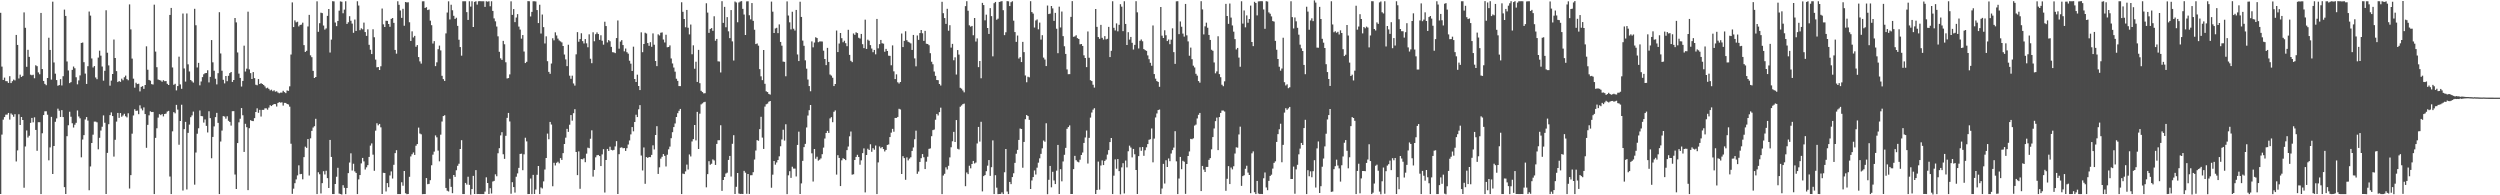 <?xml version="1.0" encoding="UTF-8"?>
<svg xmlns="http://www.w3.org/2000/svg" width="1920" height="150">
  <path d="M0 9.834h1v139.164H0zM1 51.169h1v52.208H1zM2 61.404h1v30.477H2zM3 59.619h1v30.276H3zM4 62.292h1v25.767H4zM5 62.396h1v25.623H5zM6 63.690h1v23.052H6zM7 58.496h1v33.364H7zM8 63.804h1v23.321H8zM9 62.356h1v25.746H9zM10 61.125h1v28.522H10zM11 61.742h1v25.969H11zM12 26.806h1v97.184H12zM13 34.513h1v80.980H13zM14 60.243h1v27.534H14zM15 57.337h1v38.663H15zM16 59.102h1v30.769H16zM17 58.273h1v33.890H17zM18 9.500h1v134.661H18zM19 21.375h1v91.117H19zM20 51.316h1v48.863H20zM21 38.247h1v67.401H21zM22 43.666h1v60.566H22zM23 57.329h1v37.052H23zM24 57.782h1v32.790H24zM25 57.386h1v36.586H25zM26 60.097h1v30.025H26zM27 50.144h1v49.641H27zM28 50.850h1v64.950H28zM29 55.625h1v38.202H29zM30 57.042h1v36.812H30zM31 9.912h1v139.106H31zM32 53.060h1v49.272H32zM33 62.180h1v26.190H33zM34 64.399h1v21.110H34zM35 65.446h1v20.027H35zM36 59.900h1v28.196H36zM37 29.001h1v94.145H37zM38 38.360h1v74.820H38zM39 61.121h1v28.637H39zM40 1.274h1v132.365H40zM41 47.955h1v64.187H41zM42 56.595h1v36.970H42zM43 61.503h1v29.430H43zM44 65.857h1v17.602H44zM45 65.353h1v19.706H45zM46 60.762h1v29.046H46zM47 65.618h1v18.954H47zM48 58.499h1v31.405H48zM49 7.394h1v136.339H49zM50 12.253h1v136.758H50zM51 47.228h1v57.375H51zM52 54.094h1v42.120H52zM53 63.861h1v21.936H53zM54 63.078h1v26.557H54zM55 53.683h1v41.006H55zM56 51.092h1v46.863H56zM57 52.406h1v43.409H57zM58 59.350h1v34.956H58zM59 64.743h1v20.118H59zM60 61.762h1v27.688H60zM61 57.902h1v32.969H61zM62 32.982h1v87.860H62zM63 32.673h1v74.464H63zM64 47.761h1v55.997H64zM65 56.542h1v35.223H65zM66 64.452h1v25.439H66zM67 50.836h1v41.791H67zM68 8.855h1v137.249H68zM69 11.998h1v115.862H69zM70 44.924h1v64.923H70zM71 51.808h1v51.597H71zM72 50.753h1v42.636H72zM73 59.514h1v33.877H73zM74 60.822h1v33.141H74zM75 44.260h1v70.432H75zM76 38.920h1v66.890H76zM77 42.749h1v57.492H77zM78 51.079h1v46.247H78zM79 61.974h1v26.637H79zM80 54.396h1v39.868H80zM81 7.879h1v141.138H81zM82 40.499h1v76.907H82zM83 50.210h1v45.158H83zM84 65.803h1v22.630H84zM85 61.881h1v24.435H85zM86 56.843h1v32.297H86zM87 30.385h1v89.880H87zM88 44.551h1v62.820H88zM89 54.631h1v38.784H89zM90 63.035h1v23.714H90zM91 62.247h1v28.283H91zM92 62.866h1v23.977H92zM93 60.392h1v29.281H93zM94 61.651h1v27.048H94zM95 59.359h1v28.052H95zM96 58.061h1v31.251H96zM97 60.773h1v29.392H97zM98 61.645h1v25.325H98zM99 3.360h1v141.458H99zM100 22.600h1v111.921H100zM101 45.017h1v57.619H101zM102 60.405h1v28.293H102zM103 67.354h1v16.554H103zM104 63.560h1v21.657H104zM105 64.585h1v20.348H105zM106 64.297h1v23.393H106zM107 70.191h1v10.704H107zM108 66.698h1v16.652H108zM109 66.174h1v18.596H109zM110 68.259h1v14.224H110zM111 65.301h1v22.308H111zM112 35.602h1v77.886H112zM113 53.540h1v42.352H113zM114 61.365h1v27.191H114zM115 61.970h1v23.516H115zM116 64.620h1v21.424H116zM117 64.898h1v21.042H117zM118 3.582h1v145.448H118zM119 39.654h1v66.237H119zM120 51.587h1v46.917H120zM121 61.074h1v29.252H121zM122 61.510h1v26.199H122zM123 61.851h1v26.560H123zM124 62.795h1v24.793H124zM125 61.584h1v27.802H125zM126 62.379h1v25.174H126zM127 62.253h1v25.005H127zM128 64.351h1v21.281H128zM129 65.274h1v19.856H129zM130 11.453h1v124.149H130zM131 6.101h1v142.931H131zM132 51.817h1v49.045H132zM133 65.151h1v20.948H133zM134 64.365h1v22.687H134zM135 69.405h1v11.112H135zM136 66.082h1v18.108H136zM137 43.538h1v67.635H137zM138 64.806h1v28.103H138zM139 68.176h1v12.280H139zM140 10.414h1v135.904H140zM141 52.568h1v46.615H141zM142 62.674h1v30.930H142zM143 10.327h1v135.195H143zM144 49.394h1v52.631H144zM145 54.888h1v40.798H145zM146 61.432h1v28.567H146zM147 62.477h1v26.172H147zM148 63.448h1v22.245H148zM149 6.758h1v135.090H149zM150 19.412h1v97.738H150zM151 51.807h1v50.900H151zM152 48.282h1v50.233H152zM153 65.542h1v19.320H153zM154 62.552h1v26.572H154zM155 59.233h1v30.039H155zM156 57.018h1v37.134H156zM157 56.224h1v35.539H157zM158 56.065h1v40.592H158zM159 53.988h1v47.741H159zM160 63.263h1v22.199H160zM161 59.053h1v31.686H161zM162 30.760h1v90.766H162zM163 47.875h1v57.272H163zM164 54.326h1v42.730H164zM165 60.474h1v29.503H165zM166 64.829h1v21.861H166zM167 56.215h1v38.151H167zM168 9.344h1v139.674H168zM169 41.066h1v67.630H169zM170 54.312h1v45.971H170zM171 61.304h1v27.863H171zM172 64.072h1v25.447H172zM173 58.389h1v32.770H173zM174 62.381h1v26.930H174zM175 58.228h1v34.548H175zM176 56.181h1v37.442H176zM177 55.289h1v41.161H177zM178 62.909h1v22.499H178zM179 61.421h1v23.906H179zM180 13.817h1v120.246H180zM181 17.217h1v127.930H181zM182 40.298h1v69.573H182zM183 56.527h1v37.430H183zM184 59.852h1v31.335H184zM185 66.458h1v16.522H185zM186 62.139h1v26.360H186zM187 35.091h1v81.608H187zM188 54.953h1v40.112H188zM189 52.752h1v44.953H189zM190 8.986h1v137.052H190zM191 53.276h1v45.177H191zM192 56.158h1v36.176H192zM193 60.664h1v32.209H193zM194 55.338h1v37.668H194zM195 59.997h1v30.737H195zM196 65.057h1v20.981H196zM197 65.505h1v17.698H197zM198 60.727h1v25.911H198zM199 64.488h1v19.902H199zM200 63.836h1v25.637H200zM201 64.512h1v19.884H201zM202 65.215h1v19.140H202zM203 66.340h1v16.871H203zM204 67.811h1v15.391H204zM205 67.352h1v16.873H205zM206 68.260h1v14.398H206zM207 69.402h1v11.376H207zM208 68.881h1v12.602H208zM209 70.037h1v10.576H209zM210 69.346h1v10.523H210zM211 70.407h1v9.542H211zM212 70.104h1v11.696H212zM213 71.092h1v7.939H213zM214 71.623h1v6.794H214zM215 71.135h1v7.661H215zM216 71.135h1v7.449H216zM217 69.738h1v11.341H217zM218 70.744h1v8.281H218zM219 71.547h1v7.528H219zM220 69.496h1v10.391H220zM221 69.786h1v10.455H221zM222 66.295h1v15.622H222zM223 41.882h1v68.519H223zM224 1.820h1v147.059H224zM225 20.774h1v124.097H225zM226 15.650h1v125.070H226zM227 17.172h1v120.626H227zM228 16.715h1v118.008H228zM229 20.293h1v106.685H229zM230 19.146h1v114.651H230zM231 18.872h1v114.720H231zM232 17.408h1v120.325H232zM233 34.638h1v86.037H233zM234 39.887h1v72.747H234zM235 39.026h1v74.554H235zM236 20.350h1v86.473H236zM237 11.439h1v123.390H237zM238 42.512h1v63.735H238zM239 43.915h1v56.592H239zM240 54.429h1v43.508H240zM241 59.906h1v37.028H241zM242 59.141h1v32.099H242zM243 1.045h1v147.981H243zM244 24.401h1v107.909H244zM245 17.820h1v116.011H245zM246 9.732h1v138.832H246zM247 10.071h1v130.572H247zM248 19.606h1v111.869H248zM249 22.711h1v111.291H249zM250 21.821h1v109.321H250zM251 12.209h1v124.596H251zM252 6.934h1v137.427H252zM253 40.335h1v67.128H253zM254 30.404h1v90.140H254zM255 0.906h1v148.118H255zM256 1.051h1v147.980H256zM257 17.329h1v123.976H257zM258 20.084h1v115.637H258zM259 16.073h1v112.821H259zM260 8.196h1v140.482H260zM261 1.081h1v147.939H261zM262 1.339h1v148.041H262zM263 10.186h1v132.050H263zM264 7.395h1v136.822H264zM265 0.988h1v148.094H265zM266 18.388h1v126.007H266zM267 17.095h1v115.860H267zM268 12.439h1v112.412H268zM269 15.915h1v101.842H269zM270 18.123h1v112.847H270zM271 25.198h1v100.528H271zM272 15.025h1v116.629H272zM273 23.735h1v109.068H273zM274 0.952h1v148.075H274zM275 4.245h1v133.510H275zM276 23.208h1v111.223H276zM277 21.741h1v103.728H277zM278 22.509h1v98.777H278zM279 17.343h1v106.600H279zM280 24.614h1v105.593H280zM281 27.542h1v100.990H281zM282 22.506h1v104.295H282zM283 34.396h1v86.121H283zM284 38.191h1v73.638H284zM285 41.530h1v68.620H285zM286 22.480h1v96.300H286zM287 28.620h1v102.563H287zM288 45.781h1v54.557H288zM289 51.733h1v42.916H289zM290 51.463h1v44.804H290zM291 53.755h1v41.414H291zM292 50.914h1v46.901H292zM293 6.545h1v142.437H293zM294 18.690h1v114.020H294zM295 20.738h1v112.138H295zM296 15.933h1v131.128H296zM297 16.019h1v124.601H297zM298 18.442h1v125.315H298zM299 20.570h1v114.201H299zM300 14.488h1v117.140H300zM301 13.833h1v123.296H301zM302 17.553h1v109.033H302zM303 38.338h1v79.288H303zM304 41.213h1v74.121H304zM305 0.952h1v148.106H305zM306 3.664h1v145.382H306zM307 8.022h1v140.999H307zM308 13.744h1v126.243H308zM309 6.743h1v135.900H309zM310 19.740h1v111.570H310zM311 1.513h1v146.936H311zM312 1.886h1v147.283H312zM313 1.734h1v147.267H313zM314 17.090h1v118.696H314zM315 31.442h1v88.733H315zM316 24.053h1v94.431H316zM317 28.758h1v88.357H317zM318 27.535h1v91.452H318zM319 35.868h1v76.062H319zM320 34.600h1v76.044H320zM321 43.849h1v54.137H321zM322 47.169h1v55.361H322zM323 48.838h1v54.305H323zM324 1.004h1v148.156H324zM325 0.989h1v148.035H325zM326 6.101h1v142.927H326zM327 5.514h1v131.237H327zM328 7.751h1v133.735H328zM329 7.298h1v133.896H329zM330 15.863h1v122.551H330zM331 19.367h1v107.560H331zM332 33.421h1v85.359H332zM333 31.567h1v84.869H333zM334 50.782h1v53.227H334zM335 47.884h1v57.571H335zM336 37.791h1v77.865H336zM337 35.019h1v88.863H337zM338 38.692h1v64.735H338zM339 58.206h1v35.124H339zM340 60.799h1v28.335H340zM341 62.160h1v26.378H341zM342 25.635h1v118.707H342zM343 9.647h1v136.812H343zM344 1.007h1v146.044H344zM345 14.927h1v122.388H345zM346 3.658h1v139.858H346zM347 7.873h1v140.483H347zM348 12.139h1v122.254H348zM349 14.525h1v121.287H349zM350 13.603h1v117.137H350zM351 19.844h1v107.498H351zM352 30.495h1v95.246H352zM353 36.160h1v78.285H353zM354 42.731h1v64.935H354zM355 0.962h1v148.072H355zM356 0.977h1v148.045H356zM357 0.975h1v139.527H357zM358 9.321h1v132.441H358zM359 15.307h1v120.427H359zM360 0.994h1v141.002H360zM361 5.085h1v144.410H361zM362 0.994h1v144.215H362zM363 20.717h1v114.338H363zM364 1.455h1v147.542H364zM365 0.971h1v129.685H365zM366 3.539h1v145.478H366zM367 0.967h1v148.048H367zM368 0.882h1v148.145H368zM369 0.978h1v148.055H369zM370 0.973h1v148.053H370zM371 0.983h1v148.045H371zM372 5.251h1v141.908H372zM373 0.978h1v135.226H373zM374 1.267h1v139.284H374zM375 0.955h1v148.019H375zM376 4.791h1v139.721H376zM377 0.978h1v147.630H377zM378 8.413h1v130.986H378zM379 14.117h1v124.795H379zM380 16.363h1v117.519H380zM381 20.403h1v114.992H381zM382 27.926h1v89.791H382zM383 39.767h1v74.034H383zM384 44.783h1v59.198H384zM385 46.001h1v55.511H385zM386 31.379h1v87.073H386zM387 33.977h1v88.041H387zM388 47.830h1v56.479H388zM389 60.254h1v30.258H389zM390 59.939h1v26.801H390zM391 57.113h1v36.181H391zM392 1.000h1v147.764H392zM393 11.430h1v128.515H393zM394 6.950h1v136.721H394zM395 16.983h1v130.960H395zM396 13.488h1v122.235H396zM397 10.866h1v122.317H397zM398 20.448h1v108.498H398zM399 22.720h1v95.478H399zM400 29.675h1v88.355H400zM401 26.955h1v103.761H401zM402 39.558h1v78.977H402zM403 48.442h1v57.326H403zM404 47.481h1v61.091H404zM405 0.879h1v148.155H405zM406 0.988h1v148.013H406zM407 12.655h1v124.485H407zM408 9.090h1v139.979H408zM409 0.960h1v133.342H409zM410 0.983h1v148.033H410zM411 1.129h1v144.412H411zM412 7.707h1v126.560H412zM413 17.730h1v109.770H413zM414 3.630h1v145.394H414zM415 25.742h1v118.238H415zM416 11.167h1v133.560H416zM417 20.840h1v118.471H417zM418 33.369h1v96.820H418zM419 27.921h1v93.406H419zM420 46.993h1v55.591H420zM421 55.183h1v51.776H421zM422 56.654h1v36.980H422zM423 48.802h1v46.818H423zM424 29.408h1v113.659H424zM425 30.982h1v94.052H425zM426 24.827h1v102.267H426zM427 27.221h1v97.796H427zM428 29.621h1v94.601H428zM429 31.055h1v94.386H429zM430 31.783h1v89.642H430zM431 32.585h1v90.264H431zM432 35.335h1v82.291H432zM433 41.876h1v68.728H433zM434 45.594h1v60.142H434zM435 50.784h1v48.196H435zM436 34.341h1v66.951H436zM437 58.098h1v37.681H437zM438 60.501h1v27.872H438zM439 58.102h1v34.577H439zM440 64.115h1v22.809H440zM441 65.727h1v18.146H441zM442 41.706h1v75.048H442zM443 24.688h1v109.830H443zM444 32.061h1v84.203H444zM445 30.002h1v114.997H445zM446 25.530h1v96.656H446zM447 31.583h1v90.796H447zM448 33.361h1v88.165H448zM449 30.006h1v94.552H449zM450 33.291h1v84.750H450zM451 36.309h1v77.084H451zM452 26.377h1v87.464H452zM453 45.094h1v61.479H453zM454 48.532h1v51.542H454zM455 24.784h1v110.834H455zM456 31.703h1v98.829H456zM457 26.246h1v94.608H457zM458 24.864h1v94.400H458zM459 26.135h1v92.836H459zM460 30.632h1v89.249H460zM461 27.062h1v100.498H461zM462 31.308h1v87.281H462zM463 34.319h1v80.279H463zM464 16.716h1v131.156H464zM465 20.028h1v102.869H465zM466 32.590h1v81.777H466zM467 30.786h1v85.125H467zM468 31.694h1v80.997H468zM469 35.975h1v79.143H469zM470 40.069h1v75.452H470zM471 40.245h1v74.842H471zM472 40.817h1v71.603H472zM473 29.218h1v79.197H473zM474 15.693h1v133.317H474zM475 37.367h1v81.054H475zM476 31.935h1v81.513H476zM477 30.814h1v82.352H477zM478 34.617h1v79.267H478zM479 39.424h1v74.266H479zM480 37.292h1v78.622H480zM481 40.081h1v73.737H481zM482 41.236h1v69.767H482zM483 46.638h1v61.218H483zM484 48.914h1v54.300H484zM485 54.488h1v43.081H485zM486 35.850h1v65.013H486zM487 60.679h1v33.023H487zM488 62.975h1v25.155H488zM489 57.345h1v32.551H489zM490 66.070h1v17.874H490zM491 69.149h1v11.595H491zM492 24.820h1v94.646H492zM493 40.091h1v90.836H493zM494 33.786h1v79.466H494zM495 25.141h1v116.021H495zM496 25.740h1v94.862H496zM497 33.075h1v88.242H497zM498 35.173h1v85.390H498zM499 32.409h1v88.317H499zM500 35.957h1v82.956H500zM501 25.671h1v85.941H501zM502 34.375h1v80.390H502zM503 46.833h1v56.842H503zM504 50.804h1v46.133H504zM505 26.370h1v107.190H505zM506 27.257h1v101.275H506zM507 25.143h1v96.694H507zM508 24.902h1v95.517H508zM509 30.368h1v87.947H509zM510 32.591h1v87.127H510zM511 26.676h1v101.171H511zM512 36.306h1v82.549H512zM513 36.072h1v78.618H513zM514 34.842h1v77.726H514zM515 44.887h1v61.259H515zM516 48.756h1v52.777H516zM517 51.874h1v45.697H517zM518 55.036h1v39.811H518zM519 60.459h1v29.398H519zM520 62.106h1v24.845H520zM521 66.110h1v19.006H521zM522 66.146h1v17.496H522zM523 1.739h1v147.304H523zM524 9.053h1v124.274H524zM525 14.573h1v119.090H525zM526 20.949h1v110.679H526zM527 7.632h1v118.806H527zM528 21.286h1v108.928H528zM529 26.407h1v92.201H529zM530 18.830h1v101.341H530zM531 41.665h1v66.985H531zM532 34.794h1v72.072H532zM533 52.789h1v43.223H533zM534 47.390h1v60.436H534zM535 62.929h1v22.970H535zM536 38.323h1v76.093H536zM537 63.902h1v23.384H537zM538 69.758h1v10.403H538zM539 70.726h1v8.704H539zM540 71.748h1v6.813H540zM541 71.568h1v6.592H541zM542 2.513h1v141.357H542zM543 9.676h1v124.068H543zM544 25.260h1v98.530H544zM545 22.223h1v104.306H545zM546 21.554h1v104.216H546zM547 23.667h1v98.769H547zM548 12.491h1v110.771H548zM549 31.281h1v95.383H549zM550 29.907h1v80.643H550zM551 47.089h1v60.653H551zM552 47.237h1v60.431H552zM553 55.629h1v40.592H553zM554 0.897h1v145.699H554zM555 17.576h1v120.661H555zM556 5.285h1v130.654H556zM557 20.925h1v112.322H557zM558 13.153h1v119.440H558zM559 24.053h1v98.764H559zM560 29.280h1v90.458H560zM561 7.740h1v127.835H561zM562 31.804h1v78.651H562zM563 46.466h1v57.353H563zM564 1.194h1v147.813H564zM565 1.902h1v141.570H565zM566 17.079h1v115.773H566zM567 1.914h1v146.718H567zM568 1.162h1v147.844H568zM569 0.866h1v147.998H569zM570 6.791h1v142.219H570zM571 11.158h1v120.049H571zM572 26.857h1v105.738H572zM573 1.050h1v147.768H573zM574 0.954h1v132.675H574zM575 11.700h1v137.233H575zM576 14.840h1v119.785H576zM577 2.357h1v132.189H577zM578 16.046h1v116.209H578zM579 22.835h1v99.696H579zM580 33.831h1v81.769H580zM581 33.376h1v74.251H581zM582 35.072h1v73.037H582zM583 53.080h1v46.087H583zM584 58.627h1v31.092H584zM585 61.560h1v44.133H585zM586 38.392h1v75.993H586zM587 64.345h1v17.510H587zM588 70.132h1v9.962H588zM589 70.712h1v8.857H589zM590 72.131h1v5.975H590zM591 72.642h1v4.907H591zM592 1.230h1v142.973H592zM593 8.977h1v125.184H593zM594 25.360h1v98.301H594zM595 21.843h1v104.637H595zM596 21.344h1v103.433H596zM597 25.468h1v97.413H597zM598 18.729h1v101.340H598zM599 32.198h1v80.130H599zM600 35.072h1v72.059H600zM601 47.298h1v52.362H601zM602 47.494h1v60.482H602zM603 58.566h1v36.852H603zM604 1.052h1v148.038H604zM605 11.946h1v122.685H605zM606 17.152h1v114.336H606zM607 22.577h1v114.015H607zM608 9.033h1v119.006H608zM609 22.068h1v107.423H609zM610 23.432h1v106.045H610zM611 7.604h1v127.938H611zM612 41.826h1v69.460H612zM613 46.883h1v54.216H613zM614 1.333h1v147.657H614zM615 13.014h1v127.813H615zM616 31.171h1v92.391H616zM617 35.150h1v77.854H617zM618 46.331h1v64.164H618zM619 52.735h1v45.177H619zM620 61.090h1v27.620H620zM621 66.076h1v18.542H621zM622 70.104h1v10.542H622zM623 31.796h1v85.974H623zM624 36.329h1v103.091H624zM625 32.681h1v81.754H625zM626 28.606h1v93.308H626zM627 29.243h1v91.116H627zM628 32.408h1v90.956H628zM629 31.840h1v90.791H629zM630 31.807h1v89.851H630zM631 31.883h1v86.517H631zM632 38.916h1v74.462H632zM633 45.304h1v61.106H633zM634 50.044h1v52.079H634zM635 36.781h1v63.706H635zM636 47.543h1v54.530H636zM637 57.237h1v33.670H637zM638 58.041h1v31.926H638zM639 59.690h1v34.141H639zM640 66.077h1v19.773H640zM641 64.513h1v20.284H641zM642 23.439h1v110.669H642zM643 39.974h1v79.230H643zM644 33.423h1v87.890H644zM645 25.336h1v117.565H645zM646 29.328h1v93.806H646zM647 32.480h1v89.014H647zM648 31.280h1v90.851H648zM649 33.184h1v89.807H649zM650 35.464h1v79.856H650zM651 22.894h1v89.644H651zM652 42.126h1v62.556H652zM653 46.718h1v54.296H653zM654 47.733h1v86.435H654zM655 25.676h1v108.158H655zM656 26.773h1v96.123H656zM657 24.840h1v95.688H657zM658 25.401h1v93.469H658zM659 28.972h1v91.599H659zM660 29.568h1v96.929H660zM661 26.042h1v97.113H661zM662 33.931h1v83.664H662zM663 36.944h1v77.046H663zM664 15.080h1v132.667H664zM665 37.580h1v81.479H665zM666 30.480h1v83.762H666zM667 31.262h1v83.932H667zM668 34.673h1v76.110H668zM669 37.265h1v79.329H669zM670 40.112h1v73.722H670zM671 38.324h1v76.659H671zM672 41.719h1v70.072H672zM673 14.524h1v134.511H673zM674 37.107h1v87.602H674zM675 33.879h1v78.608H675zM676 30.672h1v83.206H676zM677 33.212h1v79.660H677zM678 33.552h1v80.946H678zM679 39.725h1v76.586H679zM680 37.511h1v77.657H680zM681 39.188h1v72.145H681zM682 42.732h1v68.209H682zM683 42.917h1v62.373H683zM684 50.139h1v51.741H684zM685 34.890h1v64.088H685zM686 54.790h1v46.382H686zM687 60.715h1v29.852H687zM688 57.067h1v33.485H688zM689 63.174h1v26.652H689zM690 64.136h1v19.426H690zM691 62.998h1v21.066H691zM692 25.753h1v107.876H692zM693 36.124h1v83.860H693zM694 31.409h1v90.052H694zM695 23.998h1v114.069H695zM696 30.852h1v90.007H696zM697 32.079h1v91.128H697zM698 32.619h1v89.170H698zM699 33.340h1v87.465H699zM700 38.325h1v77.605H700zM701 26.819h1v86.439H701zM702 44.837h1v62.111H702zM703 50.925h1v49.421H703zM704 27.255h1v106.218H704zM705 30.640h1v101.072H705zM706 25.397h1v98.975H706zM707 23.026h1v98.471H707zM708 25.525h1v92.798H708zM709 31.405h1v89.355H709zM710 23.682h1v106.154H710zM711 33.610h1v90.548H711zM712 33.771h1v86.620H712zM713 34.731h1v79.577H713zM714 40.856h1v73.135H714zM715 47.394h1v57.224H715zM716 49.380h1v50.539H716zM717 54.914h1v44.564H717zM718 58.289h1v33.651H718zM719 61.440h1v26.085H719zM720 61.618h1v27.068H720zM721 64.499h1v21.617H721zM722 65.691h1v17.001H722zM723 1.388h1v147.711H723zM724 10.127h1v124.660H724zM725 13.876h1v119.621H725zM726 18.317h1v110.209H726zM727 6.774h1v123.391H727zM728 23.584h1v103.767H728zM729 19.365h1v101.524H729zM730 36.564h1v76.523H730zM731 33.669h1v74.836H731zM732 46.293h1v55.002H732zM733 44.048h1v65.015H733zM734 57.223h1v34.968H734zM735 38.471h1v75.784H735zM736 41.926h1v72.859H736zM737 67.443h1v14.536H737zM738 68.113h1v12.891H738zM739 69.452h1v10.528H739zM740 70.909h1v8.682H740zM741 4.708h1v138.317H741zM742 0.937h1v131.497H742zM743 8.239h1v125.511H743zM744 19.474h1v107.786H744zM745 20.458h1v108.812H745zM746 19.903h1v106.068H746zM747 27.063h1v96.526H747zM748 13.812h1v111.707H748zM749 31.912h1v92.937H749zM750 29.473h1v80.684H750zM751 51.581h1v45.907H751zM752 46.864h1v61.872H752zM753 60.129h1v33.401H753zM754 2.222h1v144.749H754zM755 3.882h1v131.378H755zM756 15.593h1v118.856H756zM757 11.242h1v120.228H757zM758 21.525h1v105.688H758zM759 26.076h1v96.879H759zM760 6.238h1v128.836H760zM761 12.415h1v116.006H761zM762 43.270h1v64.538H762zM763 2.449h1v146.580H763zM764 1.460h1v133.090H764zM765 15.134h1v128.979H765zM766 14.351h1v134.759H766zM767 1.504h1v147.468H767zM768 1.177h1v147.767H768zM769 0.879h1v146.860H769zM770 7.827h1v141.223H770zM771 26.963h1v105.323H771zM772 24.803h1v89.629H772zM773 0.848h1v146.225H773zM774 1.007h1v148.026H774zM775 4.667h1v135.071H775zM776 1.675h1v139.733H776zM777 0.993h1v134.999H777zM778 15.871h1v117.173H778zM779 24.606h1v100.456H779zM780 32.166h1v85.893H780zM781 27.282h1v87.827H781zM782 44.978h1v62.514H782zM783 43.882h1v54.841H783zM784 47.654h1v51.417H784zM785 32.154h1v96.691H785zM786 40.039h1v68.991H786zM787 57.957h1v33.591H787zM788 63.174h1v25.126H788zM789 58.924h1v30.224H789zM790 59.386h1v32.678H790zM791 0.929h1v144.222H791zM792 9.287h1v129.325H792zM793 10.442h1v125.555H793zM794 21.154h1v109.745H794zM795 15.702h1v118.356H795zM796 14.973h1v113.812H796zM797 22.510h1v102.426H797zM798 17.378h1v104.204H798zM799 30.437h1v87.727H799zM800 27.011h1v86.903H800zM801 44.237h1v63.683H801zM802 45.701h1v63.147H802zM803 50.746h1v43.913H803zM804 4.225h1v144.912H804zM805 10.784h1v127.278H805zM806 10.434h1v117.002H806zM807 4.630h1v139.224H807zM808 6.474h1v125.454H808zM809 16.037h1v122.540H809zM810 9.895h1v131.485H810zM811 22.067h1v108.983H811zM812 40.853h1v70.478H812zM813 5.127h1v143.877H813zM814 21.082h1v108.868H814zM815 8.846h1v130.436H815zM816 27.739h1v96.257H816zM817 35.508h1v83.373H817zM818 41.412h1v72.133H818zM819 53.278h1v45.665H819zM820 57.007h1v40.558H820zM821 56.945h1v39.383H821zM822 12.932h1v136.051H822zM823 0.878h1v148.092H823zM824 28.279h1v101.605H824zM825 27.963h1v91.722H825zM826 27.088h1v95.951H826zM827 29.267h1v94.890H827zM828 29.955h1v94.707H828zM829 34.042h1v88.649H829zM830 33.788h1v85.264H830zM831 35.270h1v81.901H831zM832 42.485h1v67.291H832zM833 44.550h1v61.036H833zM834 51.575h1v48.658H834zM835 24.167h1v101.406H835zM836 44.360h1v61.526H836zM837 61.603h1v28.724H837zM838 62.265h1v24.166H838zM839 65.090h1v19.124H839zM840 67.276h1v15.808H840zM841 6.905h1v142.097H841zM842 20.647h1v125.238H842zM843 28.475h1v95.638H843zM844 29.775h1v115.828H844zM845 19.114h1v107.996H845zM846 29.045h1v94.165H846zM847 30.408h1v96.362H847zM848 27.740h1v95.868H848zM849 30.246h1v92.288H849zM850 29.805h1v88.928H850zM851 20.636h1v94.648H851zM852 43.802h1v65.304H852zM853 39.003h1v66.957H853zM854 0.947h1v148.084H854zM855 21.326h1v113.571H855zM856 23.390h1v99.041H856zM857 17.951h1v111.634H857zM858 24.039h1v98.146H858zM859 19.055h1v112.370H859zM860 3.234h1v145.995H860zM861 5.104h1v123.454H861zM862 23.895h1v101.467H862zM863 0.990h1v147.592H863zM864 18.393h1v104.912H864zM865 34.536h1v94.021H865zM866 24.732h1v91.463H866zM867 30.419h1v81.446H867zM868 28.376h1v84.905H868zM869 32.851h1v88.011H869zM870 38.022h1v76.369H870zM871 34.464h1v84.028H871zM872 0.943h1v129.593H872zM873 9.464h1v139.522H873zM874 37.238h1v82.693H874zM875 31.339h1v81.751H875zM876 30.330h1v85.496H876zM877 31.717h1v81.181H877zM878 37.693h1v81.979H878zM879 38.491h1v76.898H879zM880 39.053h1v74.104H880zM881 42.548h1v68.081H881zM882 45.464h1v61.910H882zM883 48.207h1v58.699H883zM884 50.508h1v48.177H884zM885 19.548h1v105.116H885zM886 56.860h1v49.567H886zM887 60.393h1v29.837H887zM888 62.234h1v24.897H888zM889 62.950h1v21.562H889zM890 66.677h1v17.446H890zM891 5.392h1v143.634H891zM892 27.401h1v117.415H892zM893 29.203h1v96.665H893zM894 23.224h1v117.713H894zM895 27.074h1v96.017H895zM896 31.564h1v96.682H896zM897 30.345h1v91.340H897zM898 33.956h1v89.844H898zM899 30.482h1v87.443H899zM900 21.744h1v93.561H900zM901 40.042h1v73.300H901zM902 49.030h1v51.731H902zM903 1.040h1v122.888H903zM904 0.901h1v148.150H904zM905 26.197h1v110.926H905zM906 16.484h1v104.057H906zM907 20.547h1v109.414H907zM908 25.812h1v97.708H908zM909 28.127h1v96.060H909zM910 3.042h1v145.859H910zM911 27.157h1v98.790H911zM912 31.783h1v88.009H912zM913 42.784h1v73.559H913zM914 36.570h1v70.094H914zM915 45.447h1v61.493H915zM916 50.412h1v55.806H916zM917 51.831h1v44.606H917zM918 56.689h1v38.980H918zM919 58.102h1v32.877H919zM920 62.284h1v25.892H920zM921 63.512h1v23.198H921zM922 0.944h1v145.779H922zM923 7.217h1v120.205H923zM924 26.435h1v103.816H924zM925 20.216h1v111.902H925zM926 17.389h1v110.792H926zM927 21.288h1v106.899H927zM928 26.818h1v95.953H928zM929 30.679h1v90.756H929zM930 38.216h1v76.486H930zM931 39.020h1v66.246H931zM932 47.977h1v50.701H932zM933 56.299h1v36.729H933zM934 54.852h1v35.481H934zM935 27.853h1v87.436H935zM936 56.952h1v32.964H936zM937 59.308h1v27.449H937zM938 65.086h1v19.812H938zM939 66.203h1v18.673H939zM940 62.459h1v23.197H940zM941 2.976h1v143.566H941zM942 12.284h1v125.021H942zM943 18.313h1v109.302H943zM944 2.687h1v138.681H944zM945 13.541h1v115.110H945zM946 19.573h1v110.519H946zM947 24.300h1v103.396H947zM948 30.062h1v87.843H948zM949 38.012h1v75.123H949zM950 36.806h1v76.605H950zM951 44.218h1v59.074H951zM952 51.264h1v46.018H952zM953 0.967h1v141.792H953zM954 18.106h1v117.169H954zM955 8.031h1v126.553H955zM956 20.981h1v108.645H956zM957 11.803h1v115.458H957zM958 17.481h1v115.099H958zM959 14.596h1v119.784H959zM960 4.312h1v144.054H960zM961 32.242h1v85.527H961zM962 35.433h1v80.841H962zM963 1.371h1v146.250H963zM964 2.280h1v146.742H964zM965 11.801h1v127.177H965zM966 1.063h1v147.556H966zM967 0.976h1v148.046H967zM968 0.882h1v148.079H968zM969 0.974h1v148.053H969zM970 7.269h1v129.641H970zM971 22.110h1v110.353H971zM972 0.904h1v143.078H972zM973 1.168h1v144.893H973zM974 9.499h1v129.406H974zM975 10.573h1v124.535H975zM976 12.611h1v121.556H976zM977 16.175h1v113.297H977zM978 16.601h1v108.487H978zM979 31.367h1v92.540H979zM980 38.179h1v70.811H980zM981 45.334h1v57.689H981zM982 51.243h1v48.048H982zM983 54.250h1v40.789H983zM984 52.635h1v71.984H984zM985 29.005h1v82.270H985zM986 63.124h1v23.347H986zM987 65.653h1v17.447H987zM988 64.779h1v19.559H988zM989 67.733h1v15.513H989zM990 67.013h1v15.134H990zM991 0.969h1v136.492H991zM992 13.154h1v124.306H992zM993 21.844h1v106.094H993zM994 13.418h1v135.370H994zM995 16.393h1v113.714H995zM996 21.348h1v105.234H996zM997 26.600h1v91.930H997zM998 34.308h1v79.793H998zM999 37.132h1v72.665H999zM1000 39.181h1v72.201H1000zM1001 49.859h1v48.517H1001zM1002 56.994h1v35.028H1002zM1003 5.156h1v143.893H1003zM1004 8.908h1v121.818H1004zM1005 22.825h1v112.564H1005zM1006 15.738h1v115.833H1006zM1007 14.054h1v122.066H1007zM1008 16.213h1v115.260H1008zM1009 0.299h1v122.745H1009zM1010 1.986h1v142.039H1010zM1011 36.567h1v77.416H1011zM1012 36.678h1v71.985H1012zM1013 5.267h1v142.968H1013zM1014 14.617h1v128.367H1014zM1015 29.783h1v98.263H1015zM1016 32.764h1v89.008H1016zM1017 36.867h1v75.548H1017zM1018 49.326h1v53.393H1018zM1019 55.323h1v36.407H1019zM1020 60.666h1v27.701H1020zM1021 65.981h1v17.727H1021zM1022 0.977h1v146.391H1022zM1023 18.786h1v128.319H1023zM1024 24.805h1v105.159H1024zM1025 24.013h1v103.633H1025zM1026 25.118h1v97.524H1026zM1027 24.435h1v102.680H1027zM1028 26.448h1v102.861H1028zM1029 23.288h1v116.197H1029zM1030 25.340h1v101.607H1030zM1031 37.806h1v82.342H1031zM1032 43.073h1v66.553H1032zM1033 42.052h1v65.515H1033zM1034 19.224h1v96.596H1034zM1035 27.272h1v102.017H1035zM1036 48.090h1v72.701H1036zM1037 58.385h1v38.499H1037zM1038 57.333h1v32.609H1038zM1039 61.805h1v28.798H1039zM1040 54.250h1v38.539H1040zM1041 4.408h1v144.616H1041zM1042 22.787h1v108.480H1042zM1043 20.366h1v105.368H1043zM1044 10.890h1v137.606H1044zM1045 14.572h1v122.414H1045zM1046 25.649h1v105.683H1046zM1047 20.745h1v110.568H1047zM1048 21.716h1v109.775H1048zM1049 20.439h1v104.672H1049zM1050 21.137h1v101.402H1050zM1051 36.394h1v74.403H1051zM1052 27.213h1v96.478H1052zM1053 0.924h1v148.107H1053zM1054 0.991h1v146.956H1054zM1055 22.296h1v118.639H1055zM1056 23.396h1v103.900H1056zM1057 17.181h1v109.275H1057zM1058 18.314h1v112.825H1058zM1059 1.852h1v145.289H1059zM1060 1.126h1v148.090H1060zM1061 9.416h1v129.771H1061zM1062 10.319h1v118.341H1062zM1063 0.985h1v147.804H1063zM1064 35.671h1v95.818H1064zM1065 19.944h1v107.218H1065zM1066 22.584h1v103.516H1066zM1067 26.011h1v97.322H1067zM1068 17.054h1v113.631H1068zM1069 37.019h1v84.459H1069zM1070 29.250h1v93.809H1070zM1071 34.994h1v86.366H1071zM1072 0.995h1v147.993H1072zM1073 4.022h1v132.037H1073zM1074 14.796h1v130.521H1074zM1075 22.297h1v97.523H1075zM1076 23.973h1v97.760H1076zM1077 24.006h1v100.219H1077zM1078 28.857h1v107.497H1078zM1079 24.720h1v107.892H1079zM1080 17.836h1v108.795H1080zM1081 36.405h1v79.147H1081zM1082 39.554h1v69.858H1082zM1083 37.933h1v72.679H1083zM1084 16.114h1v105.419H1084zM1085 10.214h1v116.871H1085zM1086 38.035h1v71.780H1086zM1087 43.248h1v62.184H1087zM1088 53.419h1v43.305H1088zM1089 53.395h1v41.874H1089zM1090 15.722h1v117.655H1090zM1091 2.631h1v146.420H1091zM1092 16.293h1v114.946H1092zM1093 15.071h1v119.917H1093zM1094 9.469h1v129.281H1094zM1095 16.147h1v114.432H1095zM1096 23.762h1v112.376H1096zM1097 13.098h1v127.648H1097zM1098 12.269h1v136.768H1098zM1099 14.267h1v121.998H1099zM1100 19.755h1v100.009H1100zM1101 38.976h1v76.722H1101zM1102 30.070h1v85.354H1102zM1103 0.958h1v148.062H1103zM1104 3.486h1v145.533H1104zM1105 15.696h1v126.498H1105zM1106 10.689h1v125.537H1106zM1107 15.580h1v125.573H1107zM1108 19.572h1v114.549H1108zM1109 2.890h1v145.839H1109zM1110 2.427h1v146.819H1110zM1111 7.375h1v135.673H1111zM1112 26.429h1v104.858H1112zM1113 30.098h1v91.816H1113zM1114 29.995h1v90.352H1114zM1115 28.162h1v88.202H1115zM1116 30.758h1v88.816H1116zM1117 40.051h1v73.391H1117zM1118 43.251h1v62.056H1118zM1119 53.620h1v49.446H1119zM1120 48.056h1v52.306H1120zM1121 49.807h1v46.729H1121zM1122 0.977h1v144.223H1122zM1123 0.995h1v148.007H1123zM1124 8.151h1v132.250H1124zM1125 4.466h1v139.308H1125zM1126 13.221h1v117.872H1126zM1127 14.619h1v126.745H1127zM1128 14.173h1v114.108H1128zM1129 17.719h1v123.815H1129zM1130 31.525h1v89.646H1130zM1131 40.731h1v74.076H1131zM1132 49.667h1v51.671H1132zM1133 52.237h1v53.173H1133zM1134 25.026h1v99.312H1134zM1135 28.807h1v91.191H1135zM1136 36.971h1v67.685H1136zM1137 58.001h1v31.355H1137zM1138 58.295h1v31.951H1138zM1139 50.119h1v47.334H1139zM1140 0.895h1v148.141H1140zM1141 15.944h1v123.782H1141zM1142 1.913h1v144.212H1142zM1143 6.260h1v131.217H1143zM1144 0.907h1v148.138H1144zM1145 12.352h1v125.501H1145zM1146 11.131h1v133.659H1146zM1147 11.732h1v114.021H1147zM1148 3.011h1v123.878H1148zM1149 22.889h1v109.769H1149zM1150 27.123h1v99.592H1150zM1151 41.956h1v70.392H1151zM1152 46.377h1v55.577H1152zM1153 2.570h1v146.474H1153zM1154 10.297h1v138.722H1154zM1155 15.382h1v121.696H1155zM1156 6.876h1v130.286H1156zM1157 8.779h1v131.281H1157zM1158 4.367h1v138.588H1158zM1159 2.513h1v146.582H1159zM1160 0.923h1v142.152H1160zM1161 23.460h1v114.590H1161zM1162 1.581h1v146.541H1162zM1163 0.936h1v130.446H1163zM1164 5.825h1v143.188H1164zM1165 1.993h1v146.994H1165zM1166 0.972h1v148.064H1166zM1167 0.969h1v148.067H1167zM1168 0.904h1v148.103H1168zM1169 0.976h1v148.067H1169zM1170 19.941h1v124.152H1170zM1171 18.515h1v106.385H1171zM1172 1.109h1v142.974H1172zM1173 0.961h1v147.963H1173zM1174 0.993h1v146.687H1174zM1175 8.428h1v140.410H1175zM1176 7.585h1v131.583H1176zM1177 10.088h1v126.363H1177zM1178 18.602h1v116.131H1178zM1179 24.192h1v102.054H1179zM1180 29.249h1v87.069H1180zM1181 42.235h1v70.092H1181zM1182 45.817h1v55.406H1182zM1183 51.188h1v52.960H1183zM1184 28.980h1v91.466H1184zM1185 28.623h1v83.966H1185zM1186 42.889h1v59.158H1186zM1187 53.276h1v45.493H1187zM1188 53.846h1v37.216H1188zM1189 53.886h1v41.614H1189zM1190 1.111h1v147.934H1190zM1191 6.602h1v140.578H1191zM1192 17.257h1v131.621H1192zM1193 12.044h1v133.916H1193zM1194 8.097h1v131.023H1194zM1195 11.899h1v120.805H1195zM1196 15.255h1v113.771H1196zM1197 15.483h1v107.939H1197zM1198 17.511h1v113.333H1198zM1199 24.616h1v93.718H1199zM1200 37.334h1v81.475H1200zM1201 44.623h1v58.378H1201zM1202 48.237h1v58.131H1202zM1203 3.409h1v145.649H1203zM1204 1.001h1v140.152H1204zM1205 13.907h1v122.083H1205zM1206 6.901h1v130.939H1206zM1207 6.645h1v123.560H1207zM1208 1.888h1v137.140H1208zM1209 0.835h1v148.223H1209zM1210 21.331h1v108.970H1210zM1211 14.446h1v124.209H1211zM1212 24.273h1v120.821H1212zM1213 11.558h1v122.894H1213zM1214 21.297h1v113.990H1214zM1215 16.939h1v119.165H1215zM1216 21.495h1v109.793H1216zM1217 34.121h1v85.900H1217zM1218 43.510h1v62.400H1218zM1219 50.912h1v49.126H1219zM1220 57.073h1v39.114H1220zM1221 58.512h1v40.270H1221zM1222 58.270h1v33.798H1222zM1223 58.902h1v29.565H1223zM1224 63.041h1v24.427H1224zM1225 68.212h1v15.429H1225zM1226 67.930h1v12.404H1226zM1227 67.941h1v15.103H1227zM1228 68.195h1v12.676H1228zM1229 68.907h1v12.667H1229zM1230 71.158h1v7.859H1230zM1231 70.993h1v8.960H1231zM1232 71.544h1v7.119H1232zM1233 72.853h1v4.577H1233zM1234 72.268h1v5.862H1234zM1235 71.272h1v7.430H1235zM1236 72.210h1v5.834H1236zM1237 72.732h1v4.893H1237zM1238 72.397h1v5.120H1238zM1239 71.982h1v6.170H1239zM1240 72.442h1v5.306H1240zM1241 72.575h1v4.777H1241zM1242 71.209h1v8.018H1242zM1243 71.168h1v8.330H1243zM1244 70.444h1v9.888H1244zM1245 58.632h1v30.442H1245zM1246 32.395h1v81.286H1246zM1247 20.300h1v119.149H1247zM1248 29.585h1v93.187H1248zM1249 19.997h1v102.155H1249zM1250 22.020h1v110.257H1250zM1251 27.292h1v104.076H1251zM1252 26.364h1v97.971H1252zM1253 27.335h1v96.200H1253zM1254 26.483h1v96.002H1254zM1255 34.945h1v84.591H1255zM1256 36.678h1v79.140H1256zM1257 42.629h1v66.974H1257zM1258 49.795h1v54.265H1258zM1259 34.120h1v66.862H1259zM1260 55.426h1v43.225H1260zM1261 59.771h1v33.843H1261zM1262 56.739h1v34.714H1262zM1263 63.720h1v23.120H1263zM1264 63.646h1v22.040H1264zM1265 26.377h1v96.616H1265zM1266 38.873h1v90.741H1266zM1267 34.934h1v79.805H1267zM1268 28.341h1v113.569H1268zM1269 24.071h1v100.753H1269zM1270 30.481h1v91.913H1270zM1271 30.216h1v90.989H1271zM1272 33.376h1v89.206H1272zM1273 36.038h1v82.495H1273zM1274 27.099h1v86.667H1274zM1275 41.800h1v69.860H1275zM1276 47.552h1v56.536H1276zM1277 47.292h1v53.315H1277zM1278 24.268h1v111.768H1278zM1279 27.435h1v101.393H1279zM1280 24.617h1v97.602H1280zM1281 25.682h1v93.508H1281zM1282 25.427h1v95.899H1282zM1283 33.858h1v87.480H1283zM1284 26.334h1v99.425H1284zM1285 34.481h1v85.133H1285zM1286 36.187h1v79.486H1286zM1287 16.004h1v131.723H1287zM1288 34.815h1v87.589H1288zM1289 29.762h1v84.781H1289zM1290 31.670h1v84.228H1290zM1291 31.802h1v80.734H1291zM1292 34.439h1v83.473H1292zM1293 40.343h1v74.099H1293zM1294 39.276h1v74.915H1294zM1295 39.359h1v74.895H1295zM1296 26.107h1v115.056H1296zM1297 14.545h1v134.475H1297zM1298 35.913h1v79.248H1298zM1299 31.598h1v81.587H1299zM1300 29.300h1v85.000H1300zM1301 33.001h1v81.867H1301zM1302 39.593h1v74.626H1302zM1303 37.945h1v78.165H1303zM1304 38.679h1v73.891H1304zM1305 39.723h1v70.061H1305zM1306 43.709h1v62.591H1306zM1307 47.395h1v52.822H1307zM1308 53.191h1v45.342H1308zM1309 35.709h1v67.534H1309zM1310 57.585h1v34.012H1310zM1311 62.805h1v24.574H1311zM1312 56.588h1v32.807H1312zM1313 62.331h1v22.185H1313zM1314 66.222h1v16.280H1314zM1315 25.882h1v95.028H1315zM1316 36.809h1v94.053H1316zM1317 33.401h1v80.489H1317zM1318 24.405h1v118.015H1318zM1319 31.216h1v90.400H1319zM1320 32.714h1v89.284H1320zM1321 30.882h1v92.418H1321zM1322 32.599h1v87.677H1322zM1323 35.978h1v82.727H1323zM1324 24.174h1v88.279H1324zM1325 43.063h1v70.841H1325zM1326 47.952h1v55.875H1326zM1327 47.927h1v49.870H1327zM1328 27.457h1v106.487H1328zM1329 27.706h1v102.724H1329zM1330 22.617h1v99.251H1330zM1331 26.461h1v95.272H1331zM1332 29.879h1v90.004H1332zM1333 32.723h1v89.870H1333zM1334 26.526h1v99.517H1334zM1335 32.924h1v88.241H1335zM1336 35.468h1v80.219H1336zM1337 35.238h1v77.134H1337zM1338 43.744h1v63.518H1338zM1339 49.264h1v54.223H1339zM1340 50.266h1v47.555H1340zM1341 58.444h1v37.234H1341zM1342 60.666h1v29.944H1342zM1343 61.957h1v25.861H1343zM1344 65.214h1v20.328H1344zM1345 65.608h1v20.940H1345zM1346 1.628h1v144.753H1346zM1347 7.577h1v123.812H1347zM1348 25.764h1v108.939H1348zM1349 18.431h1v111.688H1349zM1350 20.434h1v106.969H1350zM1351 23.774h1v98.567H1351zM1352 26.978h1v92.159H1352zM1353 35.155h1v78.927H1353zM1354 39.110h1v68.829H1354zM1355 47.010h1v55.532H1355zM1356 52.975h1v45.220H1356zM1357 56.865h1v36.003H1357zM1358 50.299h1v58.765H1358zM1359 33.673h1v80.306H1359zM1360 65.562h1v17.458H1360zM1361 68.571h1v12.613H1361zM1362 69.241h1v11.191H1362zM1363 69.656h1v9.811H1363zM1364 70.473h1v9.360H1364zM1365 2.070h1v140.207H1365zM1366 9.618h1v125.579H1366zM1367 22.668h1v103.163H1367zM1368 8.700h1v139.717H1368zM1369 18.173h1v108.605H1369zM1370 25.536h1v99.115H1370zM1371 29.975h1v88.562H1371zM1372 34.983h1v77.329H1372zM1373 43.266h1v63.895H1373zM1374 39.078h1v69.879H1374zM1375 53.402h1v43.172H1375zM1376 59.864h1v33.711H1376zM1377 2.306h1v145.371H1377zM1378 13.456h1v113.549H1378zM1379 28.613h1v104.826H1379zM1380 24.668h1v106.686H1380zM1381 17.529h1v110.979H1381zM1382 24.125h1v99.617H1382zM1383 20.688h1v99.010H1383zM1384 1.049h1v137.551H1384zM1385 40.091h1v70.799H1385zM1386 45.215h1v59.325H1386zM1387 1.462h1v145.619H1387zM1388 0.973h1v144.802H1388zM1389 17.928h1v116.072H1389zM1390 2.858h1v146.111H1390zM1391 0.977h1v148.040H1391zM1392 0.982h1v142.486H1392zM1393 9.888h1v136.490H1393zM1394 14.878h1v116.294H1394zM1395 28.031h1v83.230H1395zM1396 0.978h1v148.038H1396zM1397 3.069h1v145.955H1397zM1398 11.352h1v121.945H1398zM1399 12.043h1v124.809H1399zM1400 17.219h1v115.874H1400zM1401 17.183h1v109.473H1401zM1402 26.060h1v96.684H1402zM1403 29.954h1v83.919H1403zM1404 36.031h1v74.627H1404zM1405 44.319h1v62.042H1405zM1406 50.184h1v47.086H1406zM1407 57.322h1v35.546H1407zM1408 42.550h1v81.840H1408zM1409 30.396h1v80.187H1409zM1410 64.133h1v21.554H1410zM1411 65.290h1v18.756H1411zM1412 63.832h1v19.438H1412zM1413 66.172h1v15.910H1413zM1414 63.302h1v24.097H1414zM1415 1.722h1v143.717H1415zM1416 6.296h1v129.225H1416zM1417 21.236h1v111.861H1417zM1418 14.354h1v129.680H1418zM1419 21.114h1v111.151H1419zM1420 24.781h1v98.538H1420zM1421 26.281h1v92.717H1421zM1422 34.315h1v82.504H1422zM1423 41.087h1v67.748H1423zM1424 39.405h1v73.772H1424zM1425 52.615h1v46.672H1425zM1426 57.425h1v35.067H1426zM1427 2.750h1v143.661H1427zM1428 13.434h1v109.545H1428zM1429 26.709h1v104.961H1429zM1430 14.550h1v116.427H1430zM1431 21.694h1v108.326H1431zM1432 20.937h1v105.678H1432zM1433 2.733h1v119.820H1433zM1434 9.767h1v128.671H1434zM1435 34.691h1v75.295H1435zM1436 2.655h1v146.377H1436zM1437 17.500h1v130.585H1437zM1438 14.571h1v127.213H1438zM1439 29.552h1v96.372H1439zM1440 36.522h1v80.949H1440zM1441 43.255h1v60.923H1441zM1442 48.102h1v52.915H1442zM1443 58.755h1v34.592H1443zM1444 62.610h1v22.882H1444zM1445 66.344h1v17.102H1445zM1446 2.973h1v146.014H1446zM1447 19.011h1v95.907H1447zM1448 24.638h1v110.306H1448zM1449 22.323h1v103.960H1449zM1450 25.225h1v108.922H1450zM1451 23.433h1v104.758H1451zM1452 24.104h1v105.117H1452zM1453 16.094h1v113.199H1453zM1454 22.388h1v102.624H1454zM1455 36.250h1v78.275H1455zM1456 38.404h1v78.467H1456zM1457 39.852h1v70.657H1457zM1458 22.459h1v101.860H1458zM1459 28.102h1v101.543H1459zM1460 40.548h1v65.795H1460zM1461 52.074h1v46.354H1461zM1462 47.153h1v56.120H1462zM1463 52.033h1v51.720H1463zM1464 7.377h1v107.929H1464zM1465 2.067h1v146.954H1465zM1466 19.534h1v116.140H1466zM1467 21.259h1v107.227H1467zM1468 15.312h1v133.268H1468zM1469 24.686h1v107.162H1469zM1470 20.287h1v117.932H1470zM1471 15.854h1v120.892H1471zM1472 22.089h1v111.259H1472zM1473 25.654h1v101.317H1473zM1474 18.166h1v104.760H1474zM1475 37.010h1v72.279H1475zM1476 40.583h1v71.440H1476zM1477 1.164h1v147.819H1477zM1478 2.933h1v146.000H1478zM1479 14.825h1v134.202H1479zM1480 21.351h1v109.765H1480zM1481 21.445h1v102.745H1481zM1482 19.770h1v113.930H1482zM1483 4.596h1v143.392H1483zM1484 10.424h1v138.947H1484zM1485 21.759h1v107.775H1485zM1486 3.187h1v122.419H1486zM1487 7.592h1v141.502H1487zM1488 34.211h1v101.938H1488zM1489 18.311h1v112.347H1489zM1490 13.474h1v115.502H1490zM1491 19.557h1v111.127H1491zM1492 21.952h1v102.853H1492zM1493 32.706h1v85.539H1493zM1494 25.582h1v108.428H1494zM1495 30.278h1v92.337H1495zM1496 0.960h1v148.096H1496zM1497 8.623h1v131.057H1497zM1498 26.904h1v98.357H1498zM1499 22.167h1v99.957H1499zM1500 25.673h1v99.948H1500zM1501 25.172h1v100.079H1501zM1502 18.329h1v122.767H1502zM1503 26.084h1v102.991H1503zM1504 14.232h1v111.458H1504zM1505 30.388h1v83.470H1505zM1506 36.888h1v71.838H1506zM1507 36.554h1v78.519H1507zM1508 23.551h1v116.815H1508zM1509 23.032h1v100.524H1509zM1510 35.051h1v75.770H1510zM1511 40.717h1v62.306H1511zM1512 54.020h1v42.226H1512zM1513 50.597h1v49.834H1513zM1514 7.987h1v141.048H1514zM1515 6.345h1v142.673H1515zM1516 20.208h1v116.424H1516zM1517 15.722h1v115.581H1517zM1518 17.417h1v126.516H1518zM1519 23.876h1v110.268H1519zM1520 21.611h1v119.109H1520zM1521 14.423h1v124.687H1521zM1522 13.713h1v135.328H1522zM1523 24.391h1v103.355H1523zM1524 14.191h1v104.583H1524zM1525 40.630h1v75.286H1525zM1526 31.851h1v78.772H1526zM1527 1.133h1v147.928H1527zM1528 13.911h1v135.123H1528zM1529 10.420h1v136.943H1529zM1530 11.980h1v117.773H1530zM1531 19.107h1v103.946H1531zM1532 20.231h1v114.672H1532zM1533 5.736h1v143.126H1533zM1534 3.690h1v144.996H1534zM1535 8.072h1v123.671H1535zM1536 29.447h1v107.348H1536zM1537 33.028h1v81.972H1537zM1538 40.111h1v74.723H1538zM1539 41.384h1v71.543H1539zM1540 33.292h1v86.426H1540zM1541 38.706h1v75.830H1541zM1542 48.105h1v61.570H1542zM1543 51.358h1v42.404H1543zM1544 56.557h1v35.552H1544zM1545 45.707h1v51.932H1545zM1546 0.937h1v147.922H1546zM1547 2.199h1v140.602H1547zM1548 10.328h1v127.088H1548zM1549 11.170h1v127.275H1549zM1550 9.024h1v130.071H1550zM1551 12.515h1v123.775H1551zM1552 19.364h1v127.456H1552zM1553 23.745h1v101.717H1553zM1554 31.827h1v94.134H1554zM1555 42.847h1v67.784H1555zM1556 48.633h1v57.845H1556zM1557 41.689h1v68.385H1557zM1558 27.283h1v91.670H1558zM1559 33.253h1v79.443H1559zM1560 42.215h1v68.037H1560zM1561 48.776h1v50.101H1561zM1562 55.610h1v37.147H1562zM1563 55.342h1v39.737H1563zM1564 0.998h1v137.852H1564zM1565 5.093h1v143.926H1565zM1566 6.135h1v139.137H1566zM1567 4.522h1v143.798H1567zM1568 1.099h1v145.791H1568zM1569 9.687h1v124.798H1569zM1570 17.844h1v112.584H1570zM1571 18.530h1v112.976H1571zM1572 15.681h1v124.509H1572zM1573 29.602h1v89.207H1573zM1574 29.375h1v93.175H1574zM1575 46.595h1v56.271H1575zM1576 52.278h1v48.060H1576zM1577 1.077h1v146.290H1577zM1578 9.079h1v135.378H1578zM1579 11.043h1v121.768H1579zM1580 8.710h1v127.929H1580zM1581 15.002h1v119.971H1581zM1582 10.938h1v127.688H1582zM1583 1.305h1v146.355H1583zM1584 12.452h1v132.999H1584zM1585 19.899h1v113.789H1585zM1586 1.268h1v147.722H1586zM1587 1.215h1v140.371H1587zM1588 2.709h1v138.348H1588zM1589 0.908h1v148.114H1589zM1590 0.960h1v148.072H1590zM1591 0.986h1v148.026H1591zM1592 0.866h1v145.988H1592zM1593 4.128h1v144.916H1593zM1594 8.483h1v139.235H1594zM1595 10.384h1v135.304H1595zM1596 1.136h1v147.887H1596zM1597 0.959h1v148.123H1597zM1598 0.877h1v148.154H1598zM1599 2.402h1v136.128H1599zM1600 8.023h1v132.332H1600zM1601 10.738h1v130.774H1601zM1602 15.377h1v133.653H1602zM1603 15.037h1v121.041H1603zM1604 29.448h1v102.239H1604zM1605 25.835h1v102.273H1605zM1606 36.323h1v72.804H1606zM1607 41.529h1v74.513H1607zM1608 24.531h1v103.771H1608zM1609 36.751h1v74.266H1609zM1610 41.877h1v64.364H1610zM1611 53.280h1v44.401H1611zM1612 55.906h1v38.245H1612zM1613 47.049h1v57.551H1613zM1614 1.266h1v140.804H1614zM1615 0.980h1v148.046H1615zM1616 10.368h1v135.197H1616zM1617 1.739h1v147.271H1617zM1618 13.397h1v128.958H1618zM1619 7.674h1v123.220H1619zM1620 10.200h1v126.663H1620zM1621 18.064h1v110.496H1621zM1622 22.960h1v106.148H1622zM1623 27.005h1v88.394H1623zM1624 29.860h1v96.451H1624zM1625 40.488h1v67.243H1625zM1626 34.114h1v74.693H1626zM1627 0.972h1v148.047H1627zM1628 0.970h1v143.084H1628zM1629 13.870h1v122.950H1629zM1630 4.906h1v134.269H1630zM1631 13.624h1v122.041H1631zM1632 18.060h1v108.794H1632zM1633 2.046h1v145.196H1633zM1634 20.110h1v114.778H1634zM1635 22.767h1v93.413H1635zM1636 2.282h1v144.631H1636zM1637 20.745h1v128.284H1637zM1638 5.554h1v125.640H1638zM1639 14.794h1v115.781H1639zM1640 18.158h1v110.255H1640zM1641 33.340h1v83.136H1641zM1642 41.273h1v60.542H1642zM1643 43.989h1v55.115H1643zM1644 50.838h1v52.742H1644zM1645 0.974h1v141.531H1645zM1646 8.880h1v140.138H1646zM1647 16.578h1v124.908H1647zM1648 19.897h1v117.824H1648zM1649 9.181h1v122.118H1649zM1650 12.542h1v120.360H1650zM1651 19.902h1v115.938H1651zM1652 8.069h1v132.540H1652zM1653 17.840h1v123.753H1653zM1654 21.330h1v107.319H1654zM1655 36.138h1v79.740H1655zM1656 34.138h1v89.252H1656zM1657 40.376h1v72.775H1657zM1658 9.983h1v129.201H1658zM1659 41.440h1v68.323H1659zM1660 49.702h1v51.211H1660zM1661 47.539h1v54.572H1661zM1662 49.594h1v54.804H1662zM1663 53.720h1v41.452H1663zM1664 1.082h1v147.968H1664zM1665 17.205h1v131.717H1665zM1666 16.081h1v128.101H1666zM1667 1.371h1v147.220H1667zM1668 6.847h1v131.601H1668zM1669 14.591h1v121.789H1669zM1670 13.485h1v119.290H1670zM1671 21.666h1v113.637H1671zM1672 14.549h1v124.150H1672zM1673 16.218h1v112.980H1673zM1674 34.152h1v85.216H1674zM1675 28.486h1v91.319H1675zM1676 8.588h1v108.964H1676zM1677 0.940h1v148.088H1677zM1678 22.564h1v123.585H1678zM1679 14.215h1v111.074H1679zM1680 11.970h1v128.801H1680zM1681 22.791h1v111.038H1681zM1682 21.238h1v108.009H1682zM1683 4.670h1v144.751H1683zM1684 13.104h1v119.721H1684zM1685 28.221h1v105.334H1685zM1686 0.953h1v147.821H1686zM1687 11.090h1v119.630H1687zM1688 31.601h1v98.261H1688zM1689 14.249h1v115.011H1689zM1690 27.526h1v100.618H1690zM1691 18.203h1v116.551H1691zM1692 16.433h1v114.242H1692zM1693 25.267h1v112.192H1693zM1694 17.978h1v108.932H1694zM1695 0.973h1v148.182H1695zM1696 3.192h1v133.902H1696zM1697 31.385h1v104.024H1697zM1698 13.139h1v111.907H1698zM1699 18.709h1v110.887H1699zM1700 20.017h1v104.275H1700zM1701 26.323h1v107.115H1701zM1702 6.252h1v128.615H1702zM1703 19.205h1v119.109H1703zM1704 17.657h1v102.978H1704zM1705 35.487h1v88.761H1705zM1706 33.266h1v80.223H1706zM1707 33.208h1v79.626H1707zM1708 15.149h1v115.960H1708zM1709 43.569h1v67.652H1709zM1710 29.273h1v79.475H1710zM1711 47.260h1v53.625H1711zM1712 48.628h1v48.763H1712zM1713 50.746h1v51.797H1713zM1714 0.906h1v148.072H1714zM1715 11.581h1v136.643H1715zM1716 10.598h1v130.079H1716zM1717 11.852h1v126.215H1717zM1718 9.524h1v125.573H1718zM1719 4.087h1v127.736H1719zM1720 11.849h1v123.307H1720zM1721 20.341h1v120.286H1721zM1722 9.130h1v124.956H1722zM1723 18.276h1v116.610H1723zM1724 24.171h1v92.542H1724zM1725 35.068h1v75.743H1725zM1726 1.294h1v146.695H1726zM1727 1.188h1v147.891H1727zM1728 13.962h1v133.904H1728zM1729 8.668h1v130.767H1729zM1730 14.672h1v115.598H1730zM1731 14.939h1v120.884H1731zM1732 16.877h1v119.540H1732zM1733 1.631h1v146.094H1733zM1734 16.251h1v124.356H1734zM1735 20.667h1v107.615H1735zM1736 25.262h1v94.211H1736zM1737 28.660h1v88.566H1737zM1738 32.045h1v87.150H1738zM1739 32.349h1v89.404H1739zM1740 39.138h1v74.023H1740zM1741 38.371h1v74.651H1741zM1742 44.920h1v63.128H1742zM1743 47.783h1v64.467H1743zM1744 51.930h1v54.436H1744zM1745 1.132h1v147.982H1745zM1746 7.048h1v139.118H1746zM1747 13.688h1v133.836H1747zM1748 4.596h1v134.691H1748zM1749 9.526h1v136.136H1749zM1750 6.995h1v134.595H1750zM1751 14.933h1v119.884H1751zM1752 12.239h1v121.122H1752zM1753 29.051h1v92.801H1753zM1754 30.131h1v82.642H1754zM1755 41.196h1v67.339H1755zM1756 37.518h1v67.097H1756zM1757 27.326h1v90.200H1757zM1758 15.049h1v110.818H1758zM1759 43.771h1v74.159H1759zM1760 45.310h1v65.010H1760zM1761 47.540h1v49.441H1761zM1762 47.012h1v51.636H1762zM1763 42.374h1v60.689H1763zM1764 1.358h1v146.990H1764zM1765 1.001h1v141.398H1765zM1766 1.153h1v141.261H1766zM1767 1.016h1v147.972H1767zM1768 1.009h1v142.998H1768zM1769 7.290h1v139.087H1769zM1770 13.396h1v114.908H1770zM1771 19.665h1v122.362H1771zM1772 20.908h1v103.768H1772zM1773 27.687h1v96.049H1773zM1774 30.950h1v81.168H1774zM1775 44.920h1v63.172H1775zM1776 4.579h1v143.814H1776zM1777 0.947h1v148.016H1777zM1778 18.939h1v121.823H1778zM1779 14.406h1v134.608H1779zM1780 1.298h1v139.527H1780zM1781 16.584h1v119.706H1781zM1782 4.027h1v138.324H1782zM1783 0.917h1v148.125H1783zM1784 15.171h1v116.973H1784zM1785 13.584h1v102.266H1785zM1786 1.024h1v147.327H1786zM1787 0.983h1v142.719H1787zM1788 1.960h1v144.994H1788zM1789 1.399h1v147.516H1789zM1790 0.960h1v148.115H1790zM1791 1.053h1v148.010H1791zM1792 1.242h1v147.716H1792zM1793 0.945h1v147.519H1793zM1794 9.362h1v113.883H1794zM1795 0.892h1v146.780H1795zM1796 0.964h1v148.048H1796zM1797 0.949h1v148.138H1797zM1798 1.101h1v148.003H1798zM1799 1.044h1v148.050H1799zM1800 0.959h1v148.114H1800zM1801 1.774h1v147.310H1801zM1802 1.738h1v137.814H1802zM1803 10.020h1v129.433H1803zM1804 16.574h1v111.088H1804zM1805 21.924h1v92.463H1805zM1806 40.031h1v77.482H1806zM1807 18.757h1v115.931H1807zM1808 14.820h1v119.987H1808zM1809 27.984h1v108.340H1809zM1810 47.115h1v56.315H1810zM1811 36.018h1v77.615H1811zM1812 46.859h1v55.338H1812zM1813 28.393h1v89.095H1813zM1814 0.901h1v148.113H1814zM1815 0.974h1v148.027H1815zM1816 6.084h1v142.934H1816zM1817 0.980h1v148.154H1817zM1818 0.981h1v143.204H1818zM1819 3.332h1v136.796H1819zM1820 9.400h1v136.725H1820zM1821 10.828h1v136.591H1821zM1822 5.249h1v126.999H1822zM1823 19.317h1v113.196H1823zM1824 28.925h1v87.375H1824zM1825 32.374h1v83.639H1825zM1826 0.908h1v147.810H1826zM1827 0.987h1v147.471H1827zM1828 3.282h1v145.770H1828zM1829 0.972h1v148.133H1829zM1830 1.330h1v147.713H1830zM1831 1.462h1v147.199H1831zM1832 0.998h1v145.880H1832zM1833 2.806h1v145.340H1833zM1834 17.066h1v131.586H1834zM1835 18.967h1v102.036H1835zM1836 5.389h1v142.643H1836zM1837 1.307h1v142.385H1837zM1838 14.260h1v134.869H1838zM1839 9.730h1v131.333H1839zM1840 17.347h1v116.052H1840zM1841 36.105h1v93.757H1841zM1842 35.177h1v84.157H1842zM1843 33.258h1v85.112H1843zM1844 30.700h1v96.241H1844zM1845 0.789h1v148.100H1845zM1846 23.908h1v115.680H1846zM1847 15.084h1v126.940H1847zM1848 15.516h1v123.425H1848zM1849 17.498h1v111.178H1849zM1850 21.167h1v114.211H1850zM1851 22.073h1v108.449H1851zM1852 21.997h1v102.734H1852zM1853 31.839h1v85.783H1853zM1854 33.532h1v81.215H1854zM1855 37.664h1v72.999H1855zM1856 42.669h1v65.106H1856zM1857 49.400h1v51.445H1857zM1858 53.083h1v47.622H1858zM1859 58.980h1v32.381H1859zM1860 58.088h1v33.928H1860zM1861 62.933h1v24.664H1861zM1862 63.020h1v24.054H1862zM1863 62.573h1v23.301H1863zM1864 66.689h1v17.228H1864zM1865 65.664h1v18.975H1865zM1866 66.974h1v17.222H1866zM1867 68.730h1v11.383H1867zM1868 65.189h1v19.393H1868zM1869 66.239h1v17.004H1869zM1870 69.067h1v12.565H1870zM1871 68.123h1v13.376H1871zM1872 69.999h1v10.599H1872zM1873 69.854h1v10.520H1873zM1874 68.311h1v11.791H1874zM1875 69.410h1v9.980H1875zM1876 71.298h1v7.484H1876zM1877 71.790h1v6.360H1877zM1878 72.037h1v6.249H1878zM1879 72.570h1v4.630H1879zM1880 72.297h1v5.341H1880zM1881 72.244h1v5.453H1881zM1882 72.877h1v4.468H1882zM1883 73.204h1v3.658H1883zM1884 73.692h1v2.564H1884zM1885 74.082h1v1.853H1885zM1886 73.766h1v2.334H1886zM1887 73.967h1v1.992H1887zM1888 73.984h1v2.084H1888zM1889 74.331h1v1.320H1889zM1890 74.166h1v1.748H1890zM1891 74.209h1v1.560H1891zM1892 74.352h1v1.285H1892zM1893 74.464h1v1.100H1893zM1894 74.497h1v1.000H1894zM1895 74.488h1v1.000H1895zM1896 74.577h1v1.000H1896zM1897 74.621h1v1.000H1897zM1898 74.654h1v1.000H1898zM1899 74.797h1v1.000H1899zM1900 74.668h1v1.000H1900zM1901 74.768h1v1.000H1901zM1902 74.762h1v1.000H1902zM1903 74.822h1v1.000H1903zM1904 74.874h1v1.000H1904zM1905 74.893h1v1.000H1905zM1906 74.889h1v1.000H1906zM1907 74.849h1v1.000H1907zM1908 74.886h1v1.000H1908zM1909 74.944h1v1.000H1909zM1910 74.952h1v1.000H1910zM1911 74.967h1v1.000H1911zM1912 74.968h1v1.000H1912zM1913 74.981h1v1.000H1913zM1914 74.983h1v1.000H1914zM1915 74.985h1v1.000H1915zM1916 74.993h1v1.000H1916zM1917 74.993h1v1.000H1917zM1918 74.995h1v1.000H1918zM1919 74.994h1v1.000H1919z" fill="#4a4a4a"></path>
</svg>
